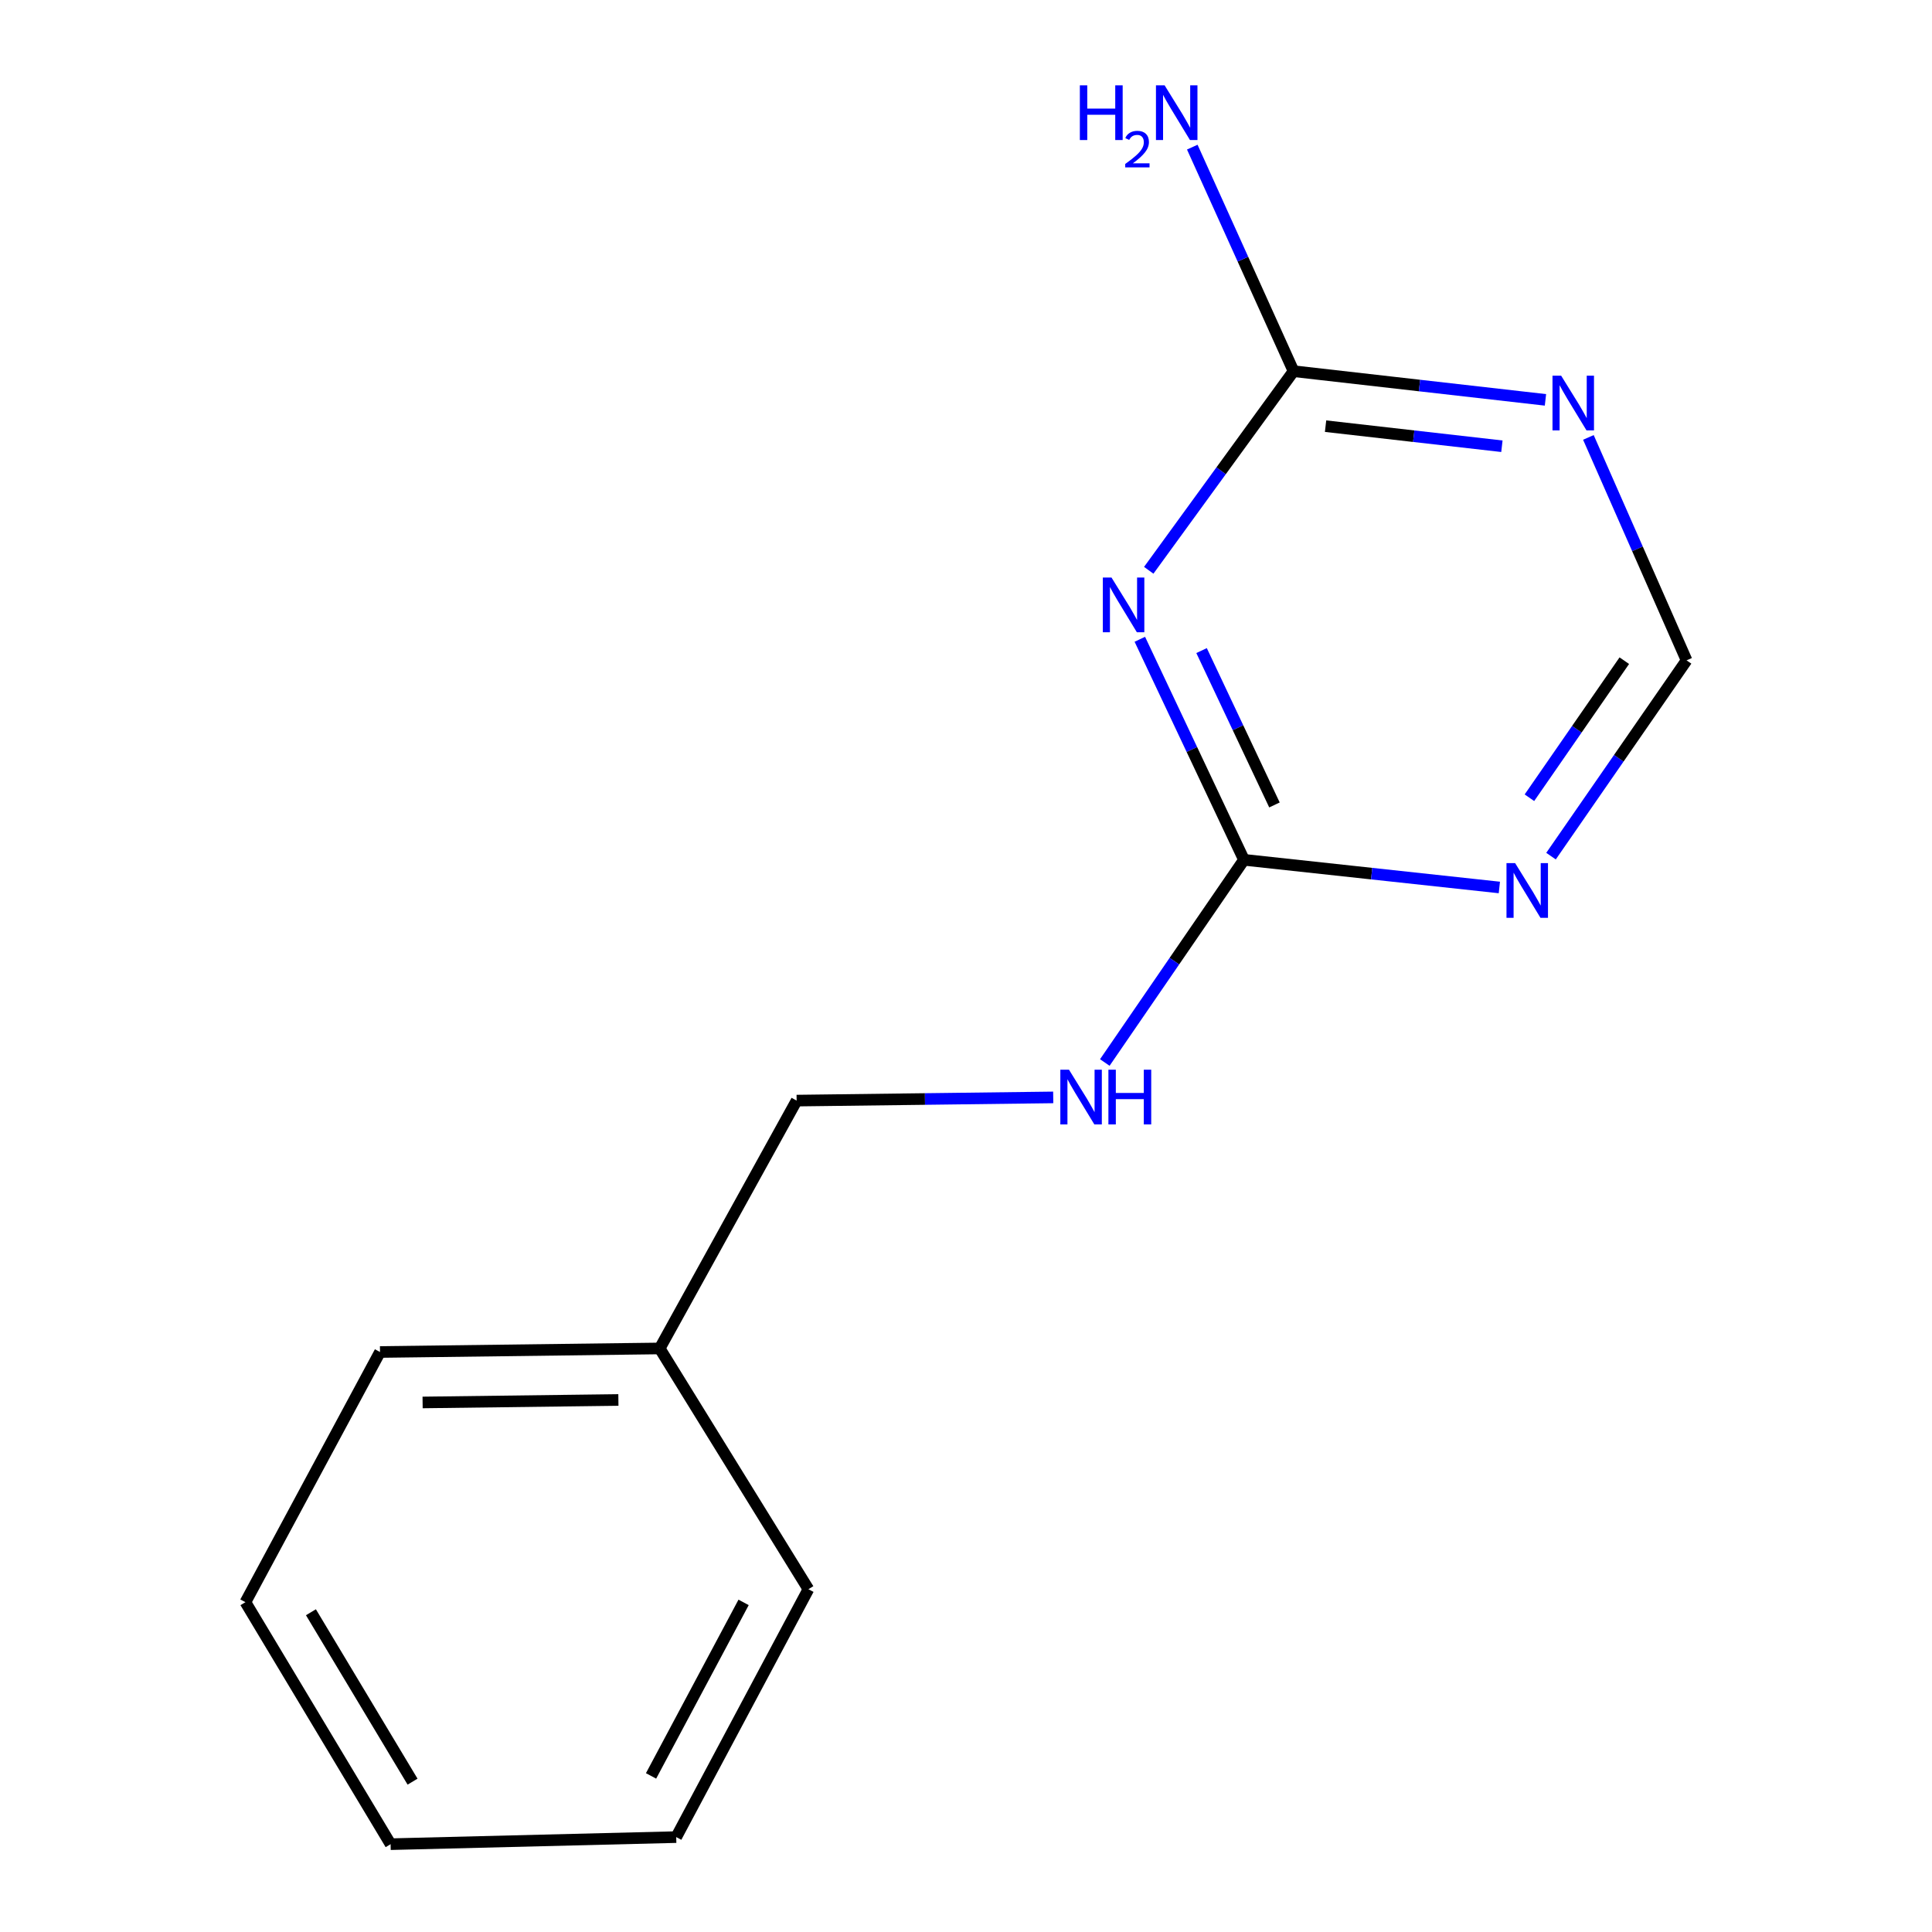 <?xml version='1.0' encoding='iso-8859-1'?>
<svg version='1.1' baseProfile='full'
              xmlns='http://www.w3.org/2000/svg'
                      xmlns:rdkit='http://www.rdkit.org/xml'
                      xmlns:xlink='http://www.w3.org/1999/xlink'
                  xml:space='preserve'
width='1000px' height='1000px' viewBox='0 0 1000 1000'>
<!-- END OF HEADER -->
<rect style='opacity:1.0;fill:#FFFFFF;stroke:none' width='1000' height='1000' x='0' y='0'> </rect>
<path class='bond-0' d='M 589.975,330.889 L 616.925,387.961' style='fill:none;fill-rule:evenodd;stroke:#0000FF;stroke-width:6px;stroke-linecap:butt;stroke-linejoin:miter;stroke-opacity:1' />
<path class='bond-0' d='M 616.925,387.961 L 643.876,445.034' style='fill:none;fill-rule:evenodd;stroke:#000000;stroke-width:6px;stroke-linecap:butt;stroke-linejoin:miter;stroke-opacity:1' />
<path class='bond-0' d='M 621.929,336.739 L 640.794,376.69' style='fill:none;fill-rule:evenodd;stroke:#0000FF;stroke-width:6px;stroke-linecap:butt;stroke-linejoin:miter;stroke-opacity:1' />
<path class='bond-0' d='M 640.794,376.69 L 659.66,416.641' style='fill:none;fill-rule:evenodd;stroke:#000000;stroke-width:6px;stroke-linecap:butt;stroke-linejoin:miter;stroke-opacity:1' />
<path class='bond-1' d='M 594.584,295.181 L 632.061,243.654' style='fill:none;fill-rule:evenodd;stroke:#0000FF;stroke-width:6px;stroke-linecap:butt;stroke-linejoin:miter;stroke-opacity:1' />
<path class='bond-1' d='M 632.061,243.654 L 669.539,192.126' style='fill:none;fill-rule:evenodd;stroke:#000000;stroke-width:6px;stroke-linecap:butt;stroke-linejoin:miter;stroke-opacity:1' />
<path class='bond-2' d='M 643.876,445.034 L 709.971,452.193' style='fill:none;fill-rule:evenodd;stroke:#000000;stroke-width:6px;stroke-linecap:butt;stroke-linejoin:miter;stroke-opacity:1' />
<path class='bond-2' d='M 709.971,452.193 L 776.067,459.353' style='fill:none;fill-rule:evenodd;stroke:#0000FF;stroke-width:6px;stroke-linecap:butt;stroke-linejoin:miter;stroke-opacity:1' />
<path class='bond-5' d='M 643.876,445.034 L 607.861,497.493' style='fill:none;fill-rule:evenodd;stroke:#000000;stroke-width:6px;stroke-linecap:butt;stroke-linejoin:miter;stroke-opacity:1' />
<path class='bond-5' d='M 607.861,497.493 L 571.846,549.952' style='fill:none;fill-rule:evenodd;stroke:#0000FF;stroke-width:6px;stroke-linecap:butt;stroke-linejoin:miter;stroke-opacity:1' />
<path class='bond-3' d='M 669.539,192.126 L 734.733,199.549' style='fill:none;fill-rule:evenodd;stroke:#000000;stroke-width:6px;stroke-linecap:butt;stroke-linejoin:miter;stroke-opacity:1' />
<path class='bond-3' d='M 734.733,199.549 L 799.927,206.971' style='fill:none;fill-rule:evenodd;stroke:#0000FF;stroke-width:6px;stroke-linecap:butt;stroke-linejoin:miter;stroke-opacity:1' />
<path class='bond-3' d='M 686.111,220.58 L 731.747,225.776' style='fill:none;fill-rule:evenodd;stroke:#000000;stroke-width:6px;stroke-linecap:butt;stroke-linejoin:miter;stroke-opacity:1' />
<path class='bond-3' d='M 731.747,225.776 L 777.382,230.972' style='fill:none;fill-rule:evenodd;stroke:#0000FF;stroke-width:6px;stroke-linecap:butt;stroke-linejoin:miter;stroke-opacity:1' />
<path class='bond-6' d='M 669.539,192.126 L 643.33,134.141' style='fill:none;fill-rule:evenodd;stroke:#000000;stroke-width:6px;stroke-linecap:butt;stroke-linejoin:miter;stroke-opacity:1' />
<path class='bond-6' d='M 643.33,134.141 L 617.121,76.156' style='fill:none;fill-rule:evenodd;stroke:#0000FF;stroke-width:6px;stroke-linecap:butt;stroke-linejoin:miter;stroke-opacity:1' />
<path class='bond-14' d='M 802.805,443.134 L 837.887,392.464' style='fill:none;fill-rule:evenodd;stroke:#0000FF;stroke-width:6px;stroke-linecap:butt;stroke-linejoin:miter;stroke-opacity:1' />
<path class='bond-14' d='M 837.887,392.464 L 872.968,341.794' style='fill:none;fill-rule:evenodd;stroke:#000000;stroke-width:6px;stroke-linecap:butt;stroke-linejoin:miter;stroke-opacity:1' />
<path class='bond-14' d='M 791.627,412.907 L 816.184,377.438' style='fill:none;fill-rule:evenodd;stroke:#0000FF;stroke-width:6px;stroke-linecap:butt;stroke-linejoin:miter;stroke-opacity:1' />
<path class='bond-14' d='M 816.184,377.438 L 840.741,341.969' style='fill:none;fill-rule:evenodd;stroke:#000000;stroke-width:6px;stroke-linecap:butt;stroke-linejoin:miter;stroke-opacity:1' />
<path class='bond-4' d='M 822.148,226.407 L 847.558,284.101' style='fill:none;fill-rule:evenodd;stroke:#0000FF;stroke-width:6px;stroke-linecap:butt;stroke-linejoin:miter;stroke-opacity:1' />
<path class='bond-4' d='M 847.558,284.101 L 872.968,341.794' style='fill:none;fill-rule:evenodd;stroke:#000000;stroke-width:6px;stroke-linecap:butt;stroke-linejoin:miter;stroke-opacity:1' />
<path class='bond-7' d='M 545.147,568.016 L 478.741,568.843' style='fill:none;fill-rule:evenodd;stroke:#0000FF;stroke-width:6px;stroke-linecap:butt;stroke-linejoin:miter;stroke-opacity:1' />
<path class='bond-7' d='M 478.741,568.843 L 412.334,569.669' style='fill:none;fill-rule:evenodd;stroke:#000000;stroke-width:6px;stroke-linecap:butt;stroke-linejoin:miter;stroke-opacity:1' />
<path class='bond-8' d='M 412.334,569.669 L 341.46,697.957' style='fill:none;fill-rule:evenodd;stroke:#000000;stroke-width:6px;stroke-linecap:butt;stroke-linejoin:miter;stroke-opacity:1' />
<path class='bond-9' d='M 341.46,697.957 L 196.689,699.79' style='fill:none;fill-rule:evenodd;stroke:#000000;stroke-width:6px;stroke-linecap:butt;stroke-linejoin:miter;stroke-opacity:1' />
<path class='bond-9' d='M 320.078,724.626 L 218.739,725.909' style='fill:none;fill-rule:evenodd;stroke:#000000;stroke-width:6px;stroke-linecap:butt;stroke-linejoin:miter;stroke-opacity:1' />
<path class='bond-10' d='M 341.46,697.957 L 418.435,822.577' style='fill:none;fill-rule:evenodd;stroke:#000000;stroke-width:6px;stroke-linecap:butt;stroke-linejoin:miter;stroke-opacity:1' />
<path class='bond-12' d='M 196.689,699.79 L 127.032,829.294' style='fill:none;fill-rule:evenodd;stroke:#000000;stroke-width:6px;stroke-linecap:butt;stroke-linejoin:miter;stroke-opacity:1' />
<path class='bond-11' d='M 418.435,822.577 L 350.009,950.879' style='fill:none;fill-rule:evenodd;stroke:#000000;stroke-width:6px;stroke-linecap:butt;stroke-linejoin:miter;stroke-opacity:1' />
<path class='bond-11' d='M 384.88,829.401 L 336.982,919.212' style='fill:none;fill-rule:evenodd;stroke:#000000;stroke-width:6px;stroke-linecap:butt;stroke-linejoin:miter;stroke-opacity:1' />
<path class='bond-13' d='M 350.009,950.879 L 202.174,954.545' style='fill:none;fill-rule:evenodd;stroke:#000000;stroke-width:6px;stroke-linecap:butt;stroke-linejoin:miter;stroke-opacity:1' />
<path class='bond-15' d='M 127.032,829.294 L 202.174,954.545' style='fill:none;fill-rule:evenodd;stroke:#000000;stroke-width:6px;stroke-linecap:butt;stroke-linejoin:miter;stroke-opacity:1' />
<path class='bond-15' d='M 160.939,834.502 L 213.538,922.178' style='fill:none;fill-rule:evenodd;stroke:#000000;stroke-width:6px;stroke-linecap:butt;stroke-linejoin:miter;stroke-opacity:1' />
<path  class='atom-0' d='M 575.305 298.921
L 584.585 313.921
Q 585.505 315.401, 586.985 318.081
Q 588.465 320.761, 588.545 320.921
L 588.545 298.921
L 592.305 298.921
L 592.305 327.241
L 588.425 327.241
L 578.465 310.841
Q 577.305 308.921, 576.065 306.721
Q 574.865 304.521, 574.505 303.841
L 574.505 327.241
L 570.825 327.241
L 570.825 298.921
L 575.305 298.921
' fill='#0000FF'/>
<path  class='atom-3' d='M 784.234 446.756
L 793.514 461.756
Q 794.434 463.236, 795.914 465.916
Q 797.394 468.596, 797.474 468.756
L 797.474 446.756
L 801.234 446.756
L 801.234 475.076
L 797.354 475.076
L 787.394 458.676
Q 786.234 456.756, 784.994 454.556
Q 783.794 452.356, 783.434 451.676
L 783.434 475.076
L 779.754 475.076
L 779.754 446.756
L 784.234 446.756
' fill='#0000FF'/>
<path  class='atom-4' d='M 808.049 194.449
L 817.329 209.449
Q 818.249 210.929, 819.729 213.609
Q 821.209 216.289, 821.289 216.449
L 821.289 194.449
L 825.049 194.449
L 825.049 222.769
L 821.169 222.769
L 811.209 206.369
Q 810.049 204.449, 808.809 202.249
Q 807.609 200.049, 807.249 199.369
L 807.249 222.769
L 803.569 222.769
L 803.569 194.449
L 808.049 194.449
' fill='#0000FF'/>
<path  class='atom-6' d='M 553.308 553.676
L 562.588 568.676
Q 563.508 570.156, 564.988 572.836
Q 566.468 575.516, 566.548 575.676
L 566.548 553.676
L 570.308 553.676
L 570.308 581.996
L 566.428 581.996
L 556.468 565.596
Q 555.308 563.676, 554.068 561.476
Q 552.868 559.276, 552.508 558.596
L 552.508 581.996
L 548.828 581.996
L 548.828 553.676
L 553.308 553.676
' fill='#0000FF'/>
<path  class='atom-6' d='M 573.708 553.676
L 577.548 553.676
L 577.548 565.716
L 592.028 565.716
L 592.028 553.676
L 595.868 553.676
L 595.868 581.996
L 592.028 581.996
L 592.028 568.916
L 577.548 568.916
L 577.548 581.996
L 573.708 581.996
L 573.708 553.676
' fill='#0000FF'/>
<path  class='atom-7' d='M 558.929 44.165
L 562.769 44.165
L 562.769 56.205
L 577.249 56.205
L 577.249 44.165
L 581.089 44.165
L 581.089 72.485
L 577.249 72.485
L 577.249 59.405
L 562.769 59.405
L 562.769 72.485
L 558.929 72.485
L 558.929 44.165
' fill='#0000FF'/>
<path  class='atom-7' d='M 582.462 71.491
Q 583.148 69.722, 584.785 68.746
Q 586.422 67.742, 588.692 67.742
Q 591.517 67.742, 593.101 69.273
Q 594.685 70.805, 594.685 73.524
Q 594.685 76.296, 592.626 78.883
Q 590.593 81.47, 586.369 84.533
L 595.002 84.533
L 595.002 86.645
L 582.409 86.645
L 582.409 84.876
Q 585.894 82.394, 587.953 80.546
Q 590.038 78.698, 591.042 77.035
Q 592.045 75.372, 592.045 73.656
Q 592.045 71.861, 591.147 70.858
Q 590.25 69.854, 588.692 69.854
Q 587.187 69.854, 586.184 70.462
Q 585.181 71.069, 584.468 72.415
L 582.462 71.491
' fill='#0000FF'/>
<path  class='atom-7' d='M 602.802 44.165
L 612.082 59.165
Q 613.002 60.645, 614.482 63.325
Q 615.962 66.005, 616.042 66.165
L 616.042 44.165
L 619.802 44.165
L 619.802 72.485
L 615.922 72.485
L 605.962 56.085
Q 604.802 54.165, 603.562 51.965
Q 602.362 49.765, 602.002 49.085
L 602.002 72.485
L 598.322 72.485
L 598.322 44.165
L 602.802 44.165
' fill='#0000FF'/>
</svg>
